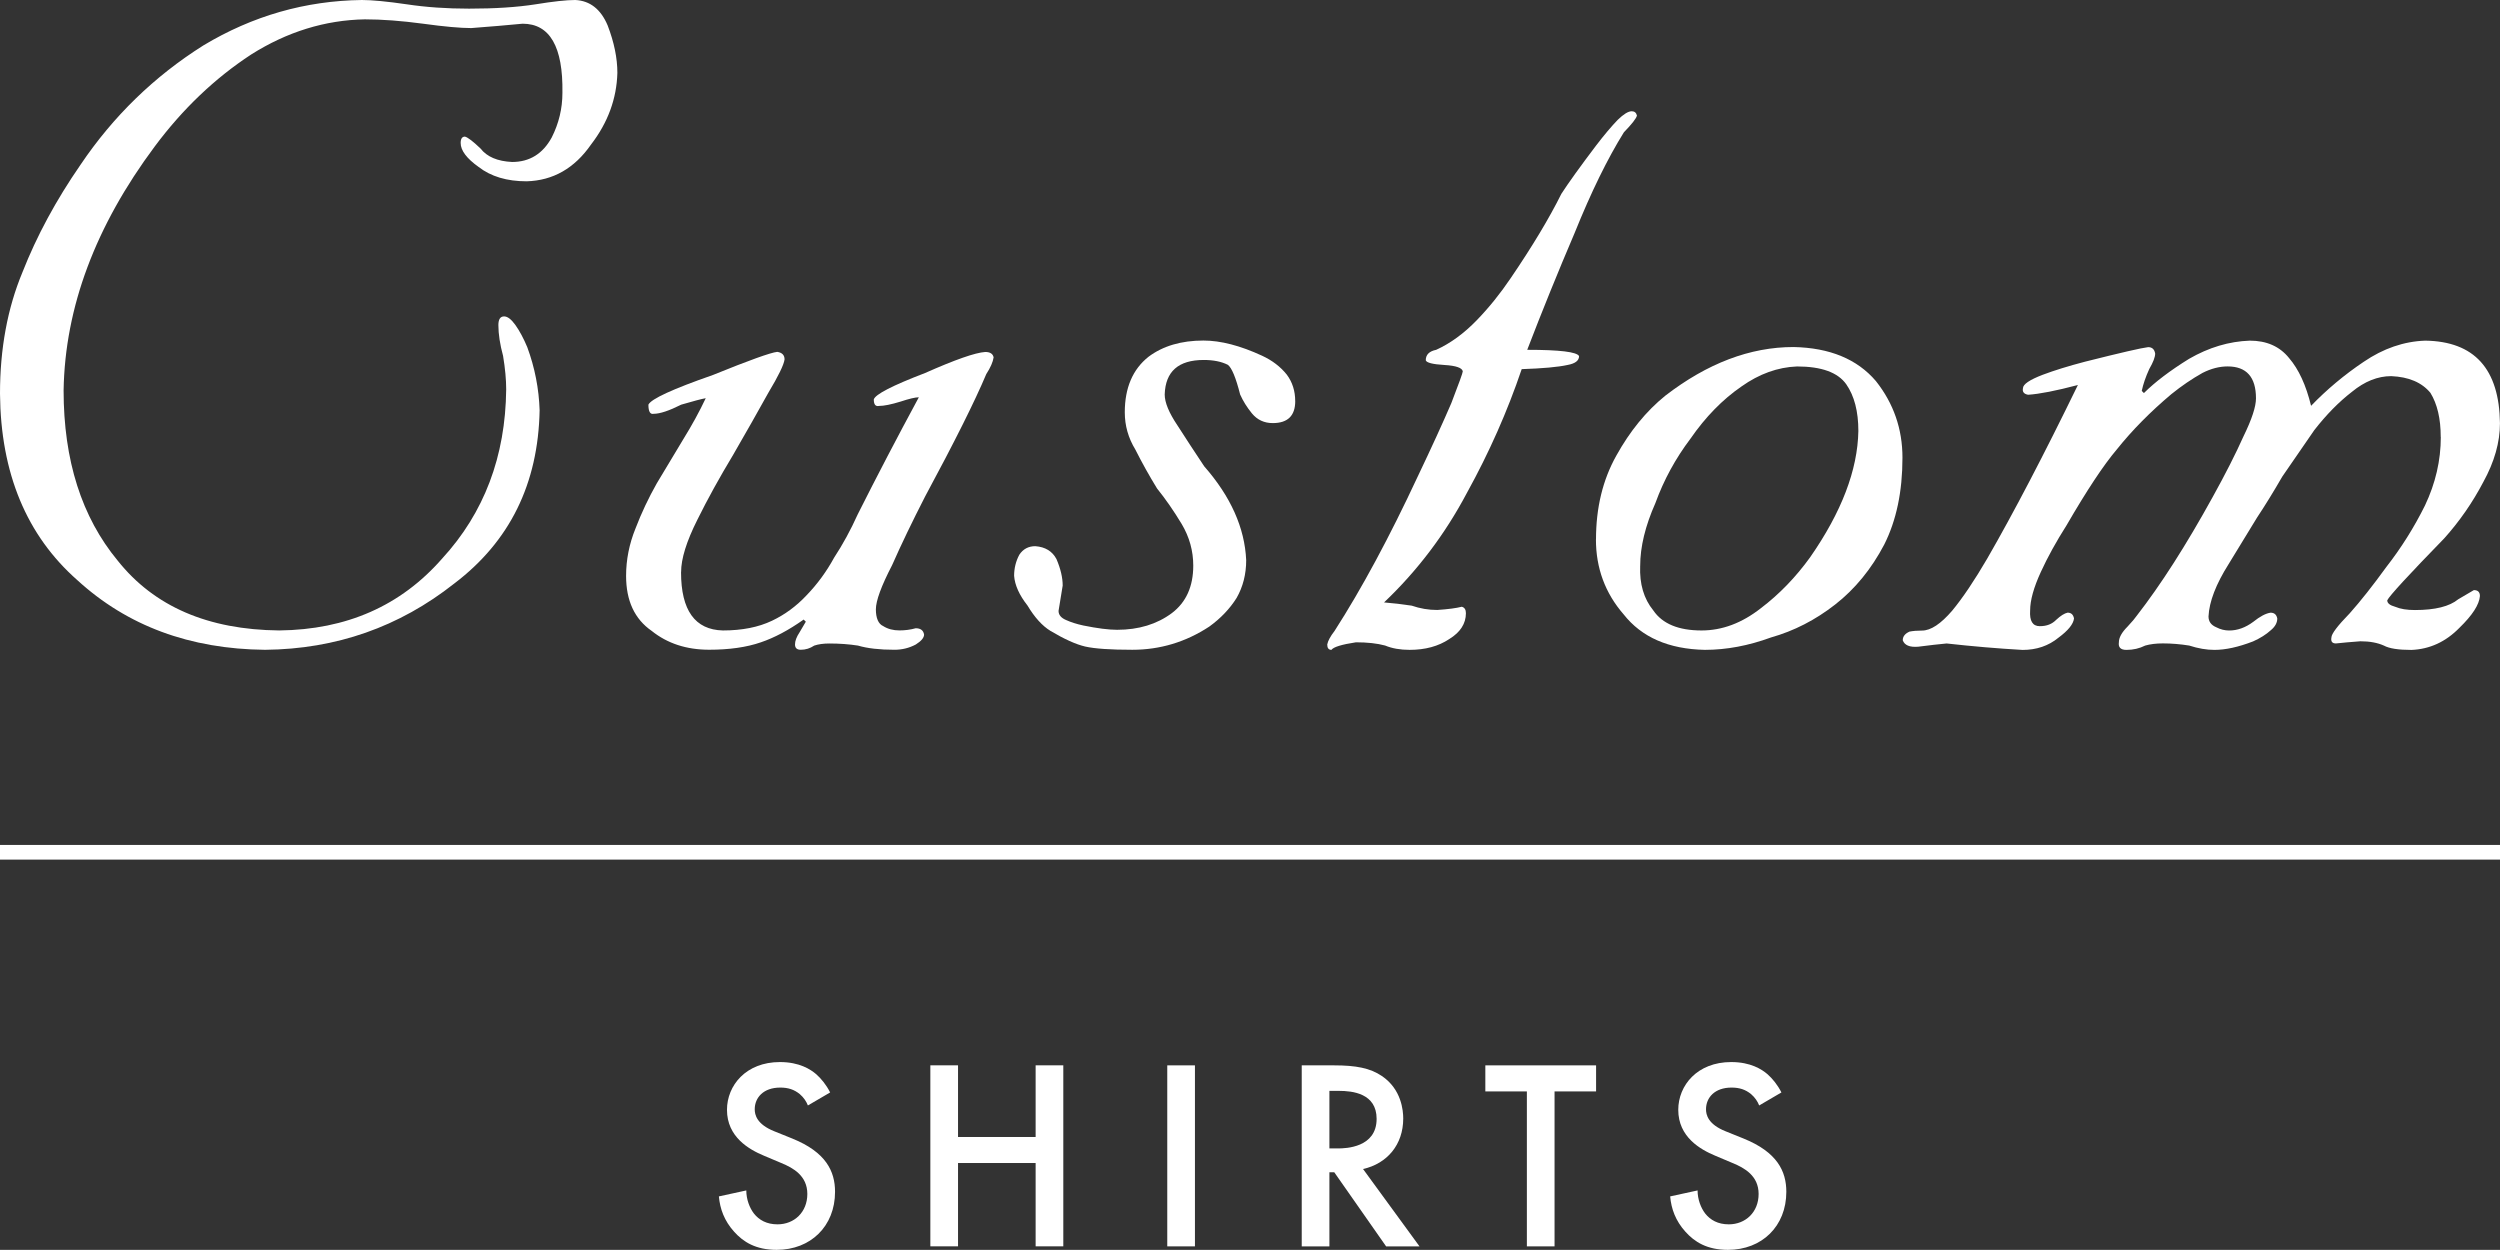 <?xml version="1.0" encoding="UTF-8"?>
<svg id="Layer_2" data-name="Layer 2" xmlns="http://www.w3.org/2000/svg" xmlns:xlink="http://www.w3.org/1999/xlink" viewBox="0 0 682 340.97">
  <rect x="0" y="0" width="682" height="340.97" fill="#333333" stroke="none"/>
  <defs>
    <style>
      .cls-1 {
        clip-path: url(#clippath);
      }

      .cls-2 {
        fill: none;
      }

      .cls-2, .cls-3 {
        stroke-width: 0px;
      }

      .cls-3 {
        fill: #fff;
      }
    </style>
    <clipPath id="clippath">
      <rect class="cls-2" x=".1" y="0" width="681.9" height="177.28"/>
    </clipPath>
  </defs>
  <g id="Layer_1-2" data-name="Layer 1">
    <g>
      <g>
        <g class="cls-1">
          <path class="cls-3" d="m0,107.41c0-12.27,2.04-23.33,6.13-33.15,3.9-9.92,9.18-19.69,15.84-29.32,8.94-13.26,20.11-24.11,33.53-32.56C68.91,4.32,83.31.2,98.72,0,101.48,0,105.57.39,110.99,1.18c5.23.79,10.89,1.18,16.98,1.18,7.04,0,13.08-.39,18.12-1.18C150.94.39,154.55,0,156.93,0c4.02.2,6.96,2.5,8.83,6.92,1.77,4.61,2.66,8.93,2.66,12.95-.19,7.06-2.59,13.59-7.2,19.58-4.51,6.48-10.36,9.81-17.56,10.01-5.38,0-9.74-1.31-13.1-3.92-3.26-2.32-4.89-4.5-4.89-6.53,0-1.16.39-1.74,1.17-1.74.78.2,2.19,1.28,4.24,3.24,1.75,2.26,4.63,3.49,8.62,3.68,4.77,0,8.38-2.23,10.81-6.68,1.95-3.86,2.92-7.92,2.92-12.18.2-12.57-3.43-18.86-10.86-18.86-4.1.4-8.77.79-14.01,1.19-2.95,0-7.34-.39-13.15-1.19-5.91-.79-11.2-1.19-15.87-1.19-10.86.2-21.2,3.39-31.02,9.59-9.91,6.49-18.68,14.85-26.3,25.08-16.2,21.74-24.49,43.92-24.87,66.54,0,19.08,4.92,34.57,14.77,46.47,9.94,12.49,24.62,18.84,44.04,19.03,18.37-.19,33.19-6.73,44.46-19.61,11.46-12.48,17.28-27.87,17.47-46.15,0-2.65-.28-5.7-.85-9.14-.85-3.15-1.28-5.95-1.28-8.41,0-1.57.52-2.36,1.56-2.36.94,0,1.97.79,3.09,2.36,1.12,1.57,2.2,3.58,3.23,6.03,2.06,5.59,3.18,11.33,3.37,17.22-.38,20.02-8.13,35.76-23.26,47.24-15.03,11.87-32.24,17.91-51.63,18.1-20.52-.2-37.58-6.52-51.2-18.98C7.23,146.05.19,129.08,0,107.41h0Z"/>
        </g>
        <path class="cls-3" d="m185.79,156.09c0,10.41,3.8,15.71,11.41,15.9,5.23,0,9.69-.88,13.4-2.65,3.52-1.67,6.65-3.98,9.41-6.92,2.94-3.04,5.46-6.48,7.55-10.31,2.38-3.63,4.52-7.56,6.42-11.78,5.23-10.4,10.79-21.06,16.68-31.95-.95,0-2.62.39-5,1.18-2.57.79-4.53,1.18-5.86,1.18-.95.2-1.43-.39-1.43-1.77.38-1.37,5.04-3.78,13.99-7.21,8.18-3.63,13.65-5.55,16.41-5.74,1.33,0,2.09.49,2.29,1.47-.19,1.28-.86,2.8-2,4.56-3.14,7.46-8.71,18.6-16.7,33.42-3.52,6.87-6.52,13.1-8.99,18.7-2.95,5.69-4.43,9.72-4.43,12.07s.67,3.98,2,4.56c1.24.79,2.71,1.18,4.43,1.18,1.52,0,3-.19,4.43-.59,1.34,0,2.1.58,2.29,1.72,0,.86-.76,1.77-2.27,2.72-1.8.96-3.74,1.43-5.82,1.43-4.07,0-7.38-.38-9.94-1.14-2.46-.38-5.06-.57-7.81-.57-1.61,0-2.98.19-4.12.57-1.14.76-2.36,1.14-3.69,1.14-1.04,0-1.56-.48-1.56-1.45s.42-2.07,1.25-3.32c.55-.96,1.12-1.93,1.7-2.89l-.59-.58c-4.08,2.89-7.98,4.96-11.68,6.21-3.9,1.35-8.6,2.02-14.11,2.02-6.17,0-11.4-1.71-15.67-5.14-4.66-3.23-6.98-8.23-6.98-14.99,0-4.41.85-8.72,2.56-12.93,1.61-4.21,3.55-8.33,5.82-12.34,2.56-4.21,4.97-8.23,7.24-12.05,2.36-3.82,4.4-7.54,6.11-11.17-1.14.2-3.37.79-6.68,1.76-3.32,1.67-5.83,2.5-7.54,2.5-.95.2-1.42-.63-1.42-2.5.76-1.57,6.62-4.26,17.57-8.08,9.9-4.02,15.76-6.12,17.57-6.32,1.33.2,2,.88,2,2.06-.19,1.47-1.67,4.51-4.44,9.13-2.77,5.01-5.97,10.65-9.6,16.93-3.73,6.19-6.97,12.07-9.74,17.67-2.96,5.89-4.44,10.65-4.44,14.28h0Z"/>
        <path class="cls-3" d="m353.34,109.41c0,4.01-2.04,6.01-6.13,6.01-2.34,0-4.23-.88-5.69-2.65-1.36-1.67-2.43-3.39-3.21-5.15-1.17-4.61-2.29-7.31-3.36-8.1-1.75-.88-3.94-1.32-6.57-1.32-6.91,0-10.46,3.14-10.65,9.42,0,2.16,1.15,4.96,3.45,8.39,2.2,3.44,4.64,7.16,7.32,11.19,7.24,8.25,11.06,16.79,11.46,25.62,0,3.83-.88,7.27-2.62,10.31-1.85,2.94-4.33,5.55-7.44,7.8-6.42,4.22-13.42,6.33-21.01,6.33-5.93,0-10.21-.29-12.84-.88-2.53-.59-5.69-2.01-9.48-4.27-2.24-1.37-4.33-3.68-6.27-6.92-2.24-2.85-3.45-5.54-3.65-8.1,0-2.06.47-3.97,1.41-5.74,1.03-1.57,2.49-2.35,4.37-2.35,2.72.2,4.65,1.38,5.78,3.53,1.13,2.65,1.69,5.06,1.69,7.21-.38,2.46-.75,4.76-1.13,6.92,0,1.08.7,1.92,2.09,2.5,1.3.59,2.84,1.08,4.63,1.47,3.88.79,6.97,1.18,9.26,1.18,5.88,0,10.86-1.52,14.94-4.56,3.88-2.94,5.83-7.26,5.83-12.95,0-4.02-1.05-7.8-3.15-11.34-2.19-3.63-4.44-6.87-6.74-9.72-2.11-3.44-4.08-6.97-5.91-10.6-1.92-3.14-2.88-6.53-2.88-10.16,0-6.67,2.16-11.73,6.48-15.16,3.93-2.94,8.92-4.42,14.97-4.42,4.7,0,10.03,1.38,15.98,4.13,2.78,1.28,5.03,3,6.76,5.16,1.54,2.06,2.3,4.47,2.3,7.22h0Z"/>
        <path class="cls-3" d="m430.77,97.14c0,1.24-1.05,2.04-3.13,2.42-2.56.57-6.74.95-12.52,1.14-3.89,11.49-8.86,22.74-14.93,33.73-5.97,11.29-13.52,21.26-22.62,29.91,2.47.2,4.98.49,7.54.88,2.28.79,4.6,1.18,6.97,1.18,2.94-.2,5.17-.49,6.69-.88.76.2,1.13.78,1.13,1.76,0,2.84-1.52,5.2-4.55,7.06-2.94,1.96-6.54,2.94-10.81,2.94-2.56,0-4.79-.39-6.68-1.18-2.18-.59-4.84-.88-7.96-.88-3.89.59-6.12,1.28-6.69,2.06-.76,0-1.14-.49-1.14-1.47.19-.98.85-2.21,1.99-3.68,7.39-11.49,14.98-25.58,22.76-42.27,3.7-7.76,6.73-14.38,9.1-19.88,2.08-5.4,3.13-8.3,3.13-8.69-.19-.95-1.85-1.53-4.98-1.72-3.23-.19-4.93-.62-5.12-1.29,0-1.52.95-2.47,2.84-2.85,3.89-1.77,7.59-4.47,11.1-8.1,3.32-3.43,6.4-7.26,9.25-11.48,5.88-8.64,10.48-16.29,13.8-22.97,1.9-2.94,5.07-7.36,9.53-13.25,2.18-2.85,4.13-5.15,5.83-6.92,1.61-1.57,2.89-2.36,3.84-2.36.76,0,1.23.39,1.42,1.18-.19.79-1.38,2.31-3.56,4.56-4.46,7.16-8.93,16.29-13.41,27.39-4.61,10.8-8.93,21.45-12.96,31.95,8.83,0,13.55.57,14.14,1.71h0Z"/>
        <path class="cls-3" d="m447.44,154.39c-.2,4.93,1,8.97,3.58,12.13,2.48,3.65,6.87,5.47,13.16,5.47,5.63,0,11.02-2.02,16.17-6.06,5.06-3.84,9.54-8.48,13.45-13.9,8.58-12.33,12.97-23.81,13.16-34.46,0-5.32-1.1-9.56-3.29-12.72-2.29-3.25-6.77-4.88-13.45-4.88-5.24.2-10.3,2.02-15.16,5.47-5.15,3.55-9.78,8.28-13.88,14.2-4.1,5.43-7.3,11.29-9.59,17.6-2.76,6.21-4.15,11.93-4.15,17.16h0Zm-12.05-7.25c0-8.64,1.85-16.26,5.54-22.84,3.7-6.68,8.15-12.13,13.37-16.36,11.47-8.84,23.13-13.27,34.98-13.27,9.86.2,17.35,3.29,22.46,9.28,4.83,6.09,7.25,13.06,7.25,20.91,0,9.23-1.66,17.13-4.98,23.71-3.51,6.68-7.97,12.12-13.37,16.34-5.4,4.22-11.23,7.21-17.49,8.98-6.16,2.26-12.18,3.39-18.06,3.39-9.86-.2-17.25-3.43-22.18-9.7-5.02-5.78-7.54-12.59-7.54-20.43h0Z"/>
        <path class="cls-3" d="m665.83,119.22c0-5-.94-9.01-2.81-12.05-2.35-2.84-5.91-4.36-10.7-4.56-3.66,0-7.23,1.42-10.7,4.27-3.56,2.75-6.99,6.23-10.28,10.46-3.1,4.52-6.01,8.74-8.73,12.67-2.44,4.22-4.74,7.95-6.9,11.2-1.88,3.04-4.46,7.27-7.74,12.67-3.47,5.5-5.3,10.26-5.49,14.29,0,1.38.71,2.36,2.13,2.95,1.12.59,2.29.88,3.51.88,2.24,0,4.43-.78,6.56-2.36,1.83-1.47,3.41-2.31,4.73-2.5,1.02,0,1.63.53,1.83,1.59,0,1.16-.59,2.22-1.76,3.19-1.27,1.16-2.88,2.18-4.83,3.05-4,1.55-7.52,2.32-10.55,2.32-2.15,0-4.44-.39-6.88-1.18-2.44-.39-4.84-.59-7.18-.59-1.86,0-3.46.2-4.83.59-1.57.79-3.27,1.18-5.13,1.18-1.56,0-2.25-.69-2.05-2.07,0-1.28.79-2.71,2.36-4.28,1.28-1.37,2.11-2.36,2.5-2.95,6.58-8.46,13.5-19.28,20.76-32.46,3.43-6.19,6.23-11.7,8.39-16.53,2.26-4.62,3.39-8.07,3.39-10.33,0-5.8-2.58-8.71-7.74-8.71-2.24,0-4.53.59-6.86,1.78-2.82,1.58-5.65,3.5-8.47,5.77-5.74,4.83-10.71,9.86-14.89,15.09-3.6,4.24-8.17,11.14-13.72,20.71-2.82,4.44-5.16,8.68-7.01,12.72-1.95,4.24-2.92,7.74-2.92,10.5-.19,2.86.68,4.29,2.63,4.29s3.36-.59,4.52-1.77c1.17-1.08,2.19-1.73,3.07-1.92.97,0,1.55.53,1.75,1.6-.2,1.55-1.61,3.29-4.24,5.23-2.72,2.23-5.98,3.34-9.78,3.34-6.81-.39-13.72-.98-20.73-1.76-2.14.2-4.72.49-7.74.88-2.33.2-3.75-.39-4.23-1.76,0-1.02.61-1.81,1.85-2.36.95-.18,2.09-.28,3.42-.28,2.37,0,5.12-1.82,8.24-5.46,2.84-3.44,6.02-8.16,9.53-14.17,7.2-12.49,15.45-28.28,24.74-47.36-5.94,1.57-10.47,2.46-13.58,2.66-1.14-.2-1.61-.79-1.41-1.77,0-1.08,1.81-2.31,5.42-3.69,3.13-1.18,6.94-2.36,11.44-3.54,9.77-2.46,15.54-3.79,17.3-3.99,1.07,0,1.71.58,1.91,1.75,0,.97-.54,2.38-1.61,4.22-.98,2.14-1.66,4.13-2.05,5.97l.59.59c3.03-3.02,7.14-6.13,12.32-9.34,5.38-3.11,10.9-4.76,16.57-4.96,4.59,0,8.16,1.58,10.7,4.74,2.64,3.06,4.64,7.41,6.01,13.04,4.28-4.44,9.07-8.45,14.35-12,5.37-3.66,10.98-5.58,16.81-5.78,13.4.2,20.18,7.71,20.37,22.53,0,5.2-1.52,10.55-4.55,16.05-2.94,5.6-6.48,10.7-10.62,15.32-9.84,10.11-15.03,15.76-15.58,16.94,0,.79.73,1.37,2.2,1.77,1.37.59,3.16.88,5.36.88,5.49,0,9.43-.98,11.81-2.94,2.47-1.47,3.89-2.3,4.26-2.5,1.1,0,1.65.54,1.65,1.62-.18,2.35-2.05,5.24-5.59,8.67-3.73,3.82-8.1,5.83-13.1,6.03-3.55,0-6.05-.39-7.5-1.18-1.73-.78-3.87-1.18-6.41-1.18-2.64.2-4.87.39-6.68.59-1.02,0-1.43-.54-1.23-1.62,0-.98,1.66-3.18,5-6.61,2.97-3.33,6.3-7.55,9.99-12.64,4.05-5.19,7.56-10.78,10.53-16.76,2.88-6.07,4.32-12.3,4.32-18.67h0Z"/>
      </g>
      <rect class="cls-3" x="0" y="230.5" width="682" height="4"/>
      <g>
        <path class="cls-3" d="m220.4,301.58c-.44-1.11-1.11-2.15-2.22-3.11-1.55-1.26-3.18-1.78-5.33-1.78-4.59,0-6.96,2.74-6.96,5.92,0,1.48.52,4.07,5.33,6l4.96,2c9.11,3.7,11.62,8.88,11.62,14.51,0,9.4-6.66,15.84-15.92,15.84-5.7,0-9.11-2.15-11.62-4.96-2.67-2.96-3.85-6.22-4.15-9.62l7.48-1.63c0,2.44.89,4.74,2.07,6.29,1.41,1.78,3.48,2.96,6.44,2.96,4.59,0,8.14-3.33,8.14-8.29s-3.85-7.11-7.11-8.44l-4.74-2c-4.07-1.7-10.07-5.11-10.07-12.51,0-6.66,5.18-13.03,14.44-13.03,5.33,0,8.37,2,9.92,3.33,1.33,1.18,2.74,2.89,3.78,4.96l-6.07,3.55Z"/>
        <path class="cls-3" d="m261.35,310.17h21.17v-19.55h7.55v49.38h-7.55v-22.73h-21.17v22.73h-7.55v-49.38h7.55v19.55Z"/>
        <path class="cls-3" d="m325.98,290.63v49.38h-7.55v-49.38h7.55Z"/>
        <path class="cls-3" d="m363.92,290.63c6,0,9.85.74,13.03,2.89,5.4,3.63,5.85,9.48,5.85,11.62,0,7.11-4.37,12.29-10.96,13.77l15.4,21.1h-9.11l-14.14-20.21h-1.33v20.21h-7.55v-49.38h8.81Zm-1.26,22.66h2.37c2.07,0,10.51-.22,10.51-8.07,0-6.96-6.59-7.63-10.29-7.63h-2.59v15.7Z"/>
        <path class="cls-3" d="m424.08,297.74v42.27h-7.55v-42.27h-11.33v-7.11h30.21v7.11h-11.33Z"/>
        <path class="cls-3" d="m479.91,301.58c-.44-1.11-1.11-2.15-2.22-3.11-1.55-1.26-3.18-1.78-5.33-1.78-4.59,0-6.96,2.74-6.96,5.92,0,1.48.52,4.07,5.33,6l4.96,2c9.11,3.7,11.62,8.88,11.62,14.51,0,9.4-6.66,15.84-15.92,15.84-5.7,0-9.11-2.15-11.62-4.96-2.67-2.96-3.85-6.22-4.15-9.62l7.48-1.63c0,2.44.89,4.74,2.07,6.29,1.41,1.78,3.48,2.96,6.44,2.96,4.59,0,8.14-3.33,8.14-8.29s-3.85-7.11-7.11-8.44l-4.74-2c-4.07-1.7-10.07-5.11-10.07-12.51,0-6.66,5.18-13.03,14.44-13.03,5.33,0,8.37,2,9.92,3.33,1.33,1.18,2.74,2.89,3.78,4.96l-6.07,3.55Z"/>
      </g>
    </g>
  </g>
</svg>